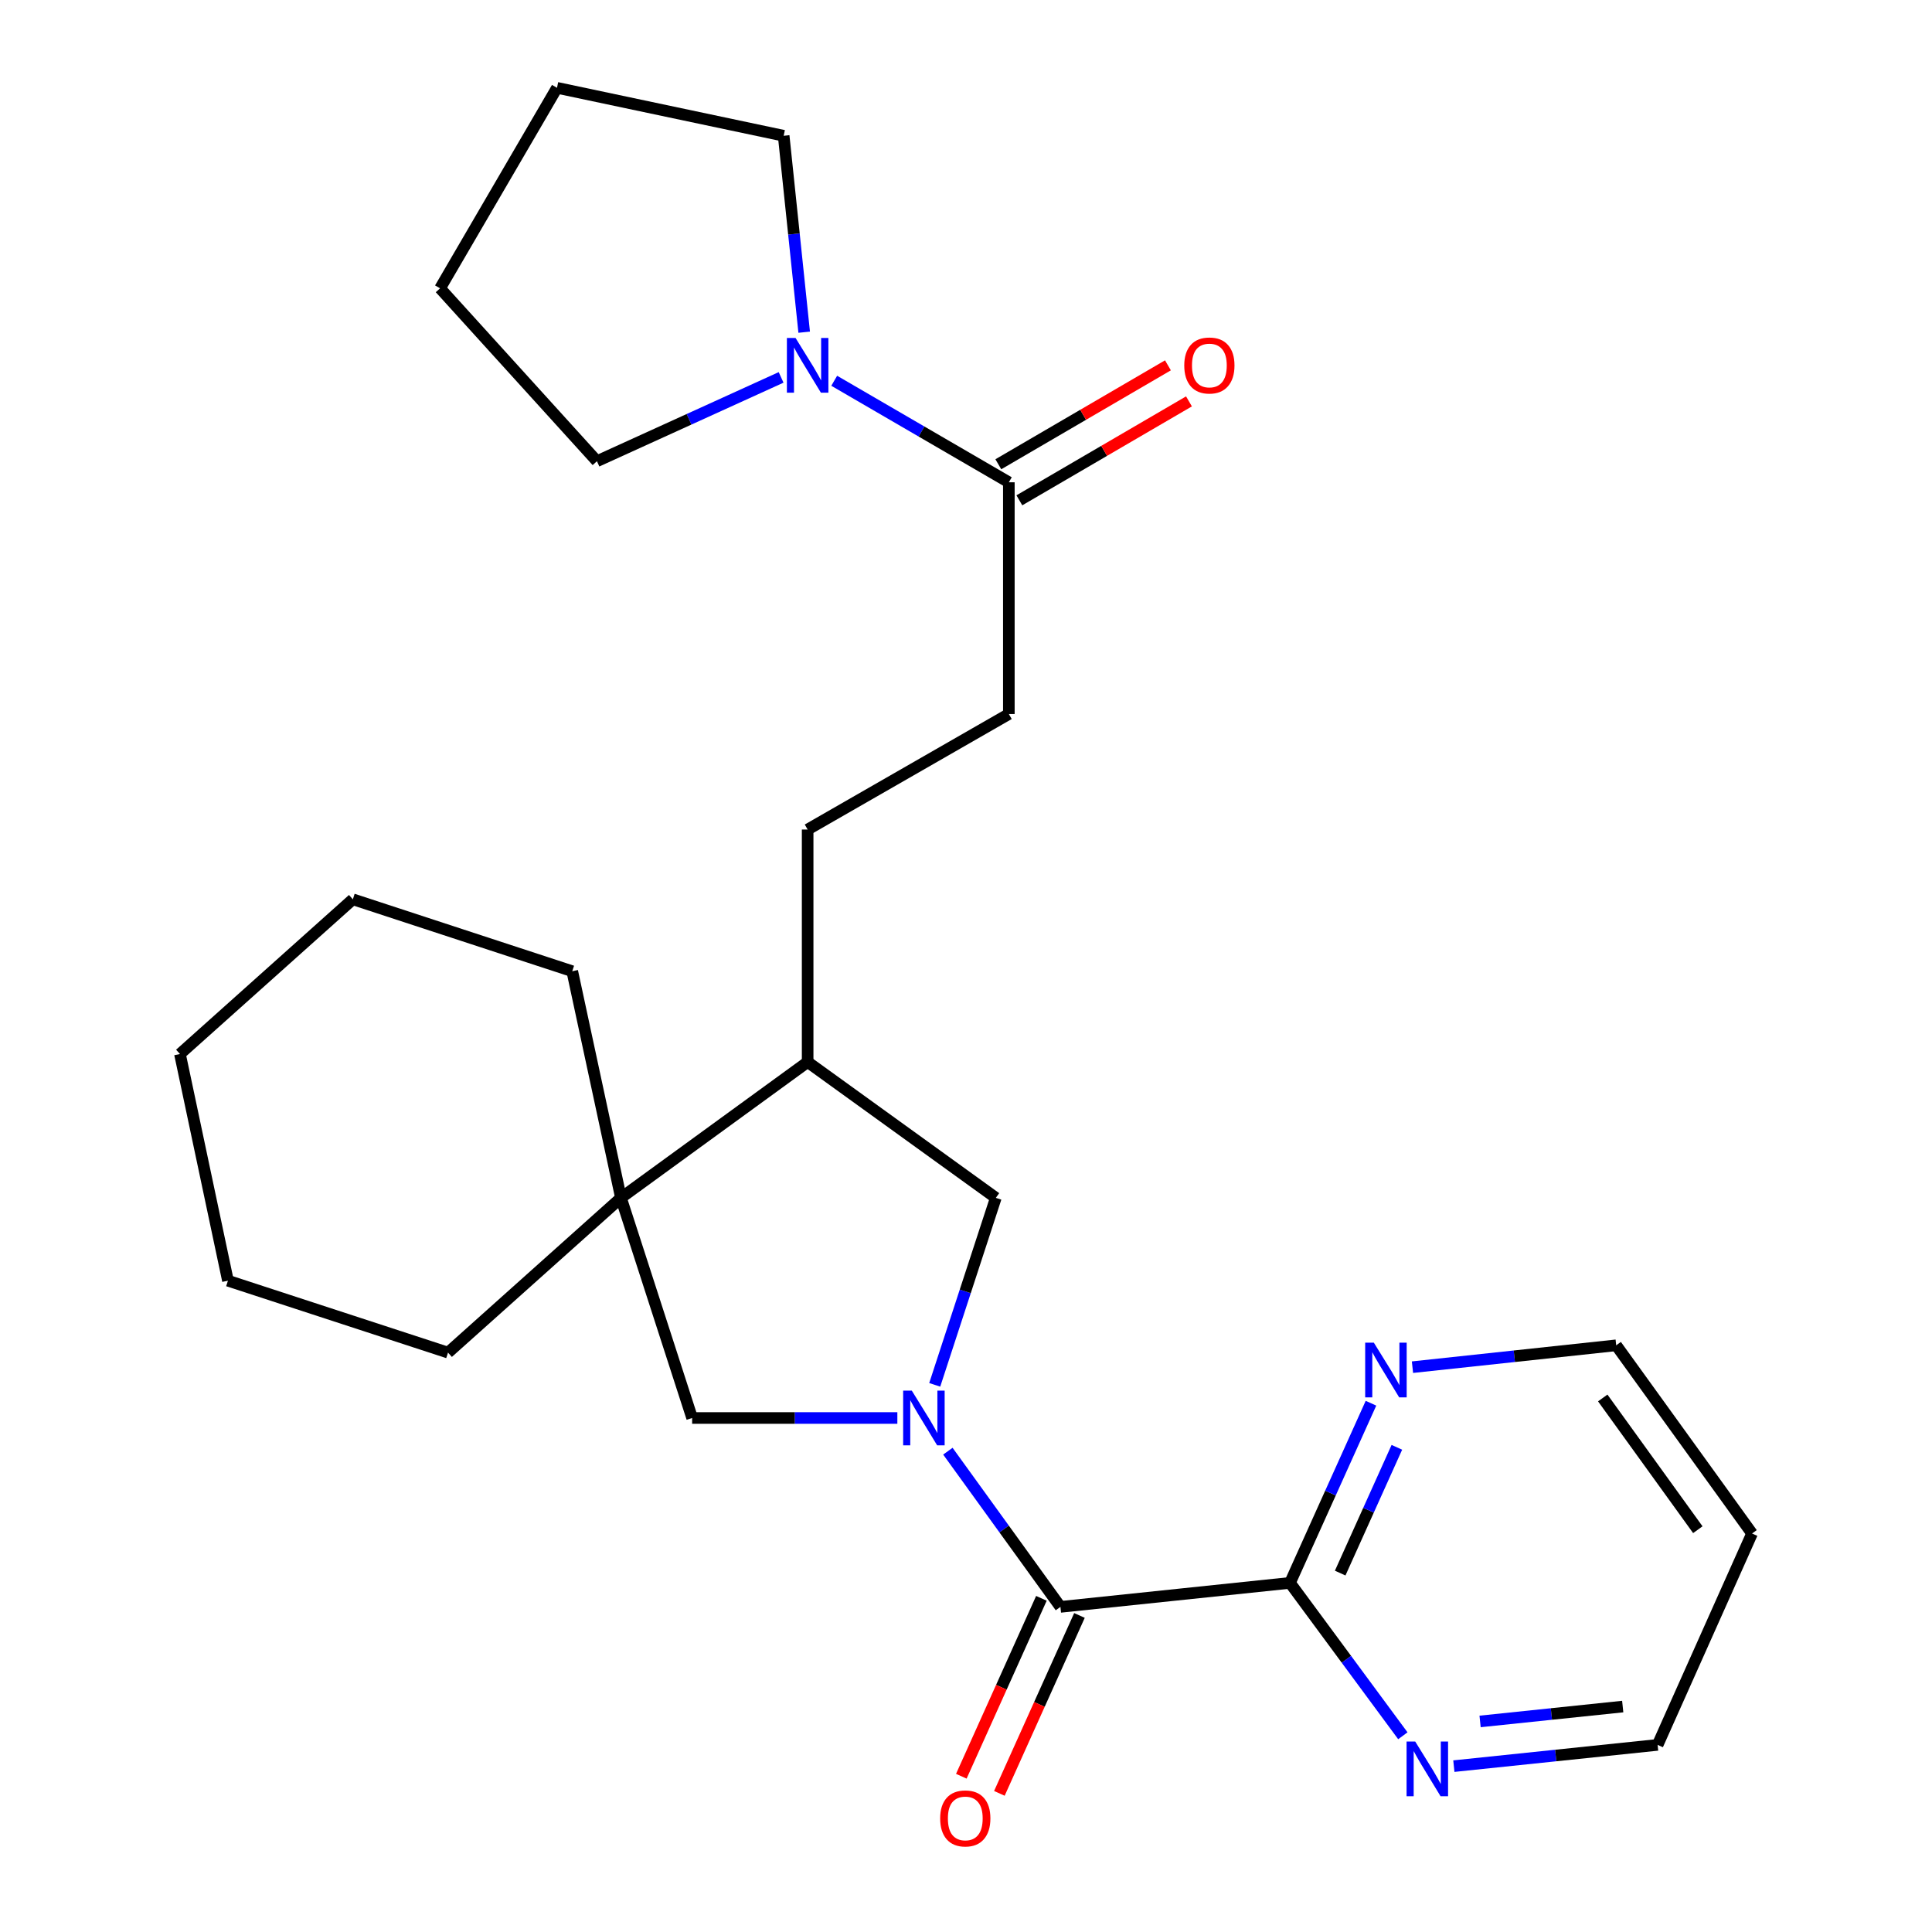 <?xml version='1.0' encoding='iso-8859-1'?>
<svg version='1.1' baseProfile='full'
              xmlns='http://www.w3.org/2000/svg'
                      xmlns:rdkit='http://www.rdkit.org/xml'
                      xmlns:xlink='http://www.w3.org/1999/xlink'
                  xml:space='preserve'
width='1000px' height='1000px' viewBox='0 0 1000 1000'>
<!-- END OF HEADER -->
<rect style='opacity:1.0;fill:#FFFFFF;stroke:none' width='1000' height='1000' x='0' y='0'> </rect>
<path class='bond-0' d='M 490.622,751.128 L 519.75,791.424' style='fill:none;fill-rule:evenodd;stroke:#0000FF;stroke-width:6px;stroke-linecap:butt;stroke-linejoin:miter;stroke-opacity:1' />
<path class='bond-0' d='M 519.75,791.424 L 548.878,831.721' style='fill:none;fill-rule:evenodd;stroke:#000000;stroke-width:6px;stroke-linecap:butt;stroke-linejoin:miter;stroke-opacity:1' />
<path class='bond-2' d='M 464.468,733.952 L 411.359,733.952' style='fill:none;fill-rule:evenodd;stroke:#0000FF;stroke-width:6px;stroke-linecap:butt;stroke-linejoin:miter;stroke-opacity:1' />
<path class='bond-2' d='M 411.359,733.952 L 358.249,733.952' style='fill:none;fill-rule:evenodd;stroke:#000000;stroke-width:6px;stroke-linecap:butt;stroke-linejoin:miter;stroke-opacity:1' />
<path class='bond-6' d='M 483.812,716.795 L 499.622,668.401' style='fill:none;fill-rule:evenodd;stroke:#0000FF;stroke-width:6px;stroke-linecap:butt;stroke-linejoin:miter;stroke-opacity:1' />
<path class='bond-6' d='M 499.622,668.401 L 515.433,620.007' style='fill:none;fill-rule:evenodd;stroke:#000000;stroke-width:6px;stroke-linecap:butt;stroke-linejoin:miter;stroke-opacity:1' />
<path class='bond-1' d='M 548.878,831.721 L 667.696,819.3' style='fill:none;fill-rule:evenodd;stroke:#000000;stroke-width:6px;stroke-linecap:butt;stroke-linejoin:miter;stroke-opacity:1' />
<path class='bond-10' d='M 539.03,827.287 L 518.303,873.332' style='fill:none;fill-rule:evenodd;stroke:#000000;stroke-width:6px;stroke-linecap:butt;stroke-linejoin:miter;stroke-opacity:1' />
<path class='bond-10' d='M 518.303,873.332 L 497.576,919.377' style='fill:none;fill-rule:evenodd;stroke:#FF0000;stroke-width:6px;stroke-linecap:butt;stroke-linejoin:miter;stroke-opacity:1' />
<path class='bond-10' d='M 558.727,836.154 L 538,882.199' style='fill:none;fill-rule:evenodd;stroke:#000000;stroke-width:6px;stroke-linecap:butt;stroke-linejoin:miter;stroke-opacity:1' />
<path class='bond-10' d='M 538,882.199 L 517.273,928.244' style='fill:none;fill-rule:evenodd;stroke:#FF0000;stroke-width:6px;stroke-linecap:butt;stroke-linejoin:miter;stroke-opacity:1' />
<path class='bond-8' d='M 667.696,819.3 L 688.653,772.802' style='fill:none;fill-rule:evenodd;stroke:#000000;stroke-width:6px;stroke-linecap:butt;stroke-linejoin:miter;stroke-opacity:1' />
<path class='bond-8' d='M 688.653,772.802 L 709.611,726.304' style='fill:none;fill-rule:evenodd;stroke:#0000FF;stroke-width:6px;stroke-linecap:butt;stroke-linejoin:miter;stroke-opacity:1' />
<path class='bond-8' d='M 693.677,814.227 L 708.347,781.678' style='fill:none;fill-rule:evenodd;stroke:#000000;stroke-width:6px;stroke-linecap:butt;stroke-linejoin:miter;stroke-opacity:1' />
<path class='bond-8' d='M 708.347,781.678 L 723.017,749.13' style='fill:none;fill-rule:evenodd;stroke:#0000FF;stroke-width:6px;stroke-linecap:butt;stroke-linejoin:miter;stroke-opacity:1' />
<path class='bond-9' d='M 667.696,819.3 L 696.905,858.865' style='fill:none;fill-rule:evenodd;stroke:#000000;stroke-width:6px;stroke-linecap:butt;stroke-linejoin:miter;stroke-opacity:1' />
<path class='bond-9' d='M 696.905,858.865 L 726.113,898.429' style='fill:none;fill-rule:evenodd;stroke:#0000FF;stroke-width:6px;stroke-linecap:butt;stroke-linejoin:miter;stroke-opacity:1' />
<path class='bond-3' d='M 358.249,733.952 L 321.407,620.007' style='fill:none;fill-rule:evenodd;stroke:#000000;stroke-width:6px;stroke-linecap:butt;stroke-linejoin:miter;stroke-opacity:1' />
<path class='bond-16' d='M 321.407,620.007 L 231.895,700.11' style='fill:none;fill-rule:evenodd;stroke:#000000;stroke-width:6px;stroke-linecap:butt;stroke-linejoin:miter;stroke-opacity:1' />
<path class='bond-17' d='M 321.407,620.007 L 296.194,502.701' style='fill:none;fill-rule:evenodd;stroke:#000000;stroke-width:6px;stroke-linecap:butt;stroke-linejoin:miter;stroke-opacity:1' />
<path class='bond-26' d='M 321.407,620.007 L 418.036,549.695' style='fill:none;fill-rule:evenodd;stroke:#000000;stroke-width:6px;stroke-linecap:butt;stroke-linejoin:miter;stroke-opacity:1' />
<path class='bond-4' d='M 431.788,197.084 L 476.982,223.358' style='fill:none;fill-rule:evenodd;stroke:#0000FF;stroke-width:6px;stroke-linecap:butt;stroke-linejoin:miter;stroke-opacity:1' />
<path class='bond-4' d='M 476.982,223.358 L 522.177,249.632' style='fill:none;fill-rule:evenodd;stroke:#000000;stroke-width:6px;stroke-linecap:butt;stroke-linejoin:miter;stroke-opacity:1' />
<path class='bond-14' d='M 404.3,195.341 L 356.638,217.032' style='fill:none;fill-rule:evenodd;stroke:#0000FF;stroke-width:6px;stroke-linecap:butt;stroke-linejoin:miter;stroke-opacity:1' />
<path class='bond-14' d='M 356.638,217.032 L 308.975,238.724' style='fill:none;fill-rule:evenodd;stroke:#000000;stroke-width:6px;stroke-linecap:butt;stroke-linejoin:miter;stroke-opacity:1' />
<path class='bond-15' d='M 416.245,171.943 L 410.936,121.107' style='fill:none;fill-rule:evenodd;stroke:#0000FF;stroke-width:6px;stroke-linecap:butt;stroke-linejoin:miter;stroke-opacity:1' />
<path class='bond-15' d='M 410.936,121.107 L 405.627,70.272' style='fill:none;fill-rule:evenodd;stroke:#000000;stroke-width:6px;stroke-linecap:butt;stroke-linejoin:miter;stroke-opacity:1' />
<path class='bond-5' d='M 522.177,249.632 L 522.177,369.578' style='fill:none;fill-rule:evenodd;stroke:#000000;stroke-width:6px;stroke-linecap:butt;stroke-linejoin:miter;stroke-opacity:1' />
<path class='bond-12' d='M 527.619,258.962 L 571.513,233.358' style='fill:none;fill-rule:evenodd;stroke:#000000;stroke-width:6px;stroke-linecap:butt;stroke-linejoin:miter;stroke-opacity:1' />
<path class='bond-12' d='M 571.513,233.358 L 615.408,207.754' style='fill:none;fill-rule:evenodd;stroke:#FF0000;stroke-width:6px;stroke-linecap:butt;stroke-linejoin:miter;stroke-opacity:1' />
<path class='bond-12' d='M 516.735,240.303 L 560.63,214.699' style='fill:none;fill-rule:evenodd;stroke:#000000;stroke-width:6px;stroke-linecap:butt;stroke-linejoin:miter;stroke-opacity:1' />
<path class='bond-12' d='M 560.63,214.699 L 604.524,189.095' style='fill:none;fill-rule:evenodd;stroke:#FF0000;stroke-width:6px;stroke-linecap:butt;stroke-linejoin:miter;stroke-opacity:1' />
<path class='bond-7' d='M 515.433,620.007 L 418.036,549.695' style='fill:none;fill-rule:evenodd;stroke:#000000;stroke-width:6px;stroke-linecap:butt;stroke-linejoin:miter;stroke-opacity:1' />
<path class='bond-13' d='M 418.036,549.695 L 418.036,429.365' style='fill:none;fill-rule:evenodd;stroke:#000000;stroke-width:6px;stroke-linecap:butt;stroke-linejoin:miter;stroke-opacity:1' />
<path class='bond-19' d='M 731.091,707.648 L 783.818,701.989' style='fill:none;fill-rule:evenodd;stroke:#0000FF;stroke-width:6px;stroke-linecap:butt;stroke-linejoin:miter;stroke-opacity:1' />
<path class='bond-19' d='M 783.818,701.989 L 836.544,696.33' style='fill:none;fill-rule:evenodd;stroke:#000000;stroke-width:6px;stroke-linecap:butt;stroke-linejoin:miter;stroke-opacity:1' />
<path class='bond-20' d='M 752.512,914.148 L 805.245,908.648' style='fill:none;fill-rule:evenodd;stroke:#0000FF;stroke-width:6px;stroke-linecap:butt;stroke-linejoin:miter;stroke-opacity:1' />
<path class='bond-20' d='M 805.245,908.648 L 857.977,903.148' style='fill:none;fill-rule:evenodd;stroke:#000000;stroke-width:6px;stroke-linecap:butt;stroke-linejoin:miter;stroke-opacity:1' />
<path class='bond-20' d='M 766.091,891.014 L 803.004,887.164' style='fill:none;fill-rule:evenodd;stroke:#0000FF;stroke-width:6px;stroke-linecap:butt;stroke-linejoin:miter;stroke-opacity:1' />
<path class='bond-20' d='M 803.004,887.164 L 839.917,883.314' style='fill:none;fill-rule:evenodd;stroke:#000000;stroke-width:6px;stroke-linecap:butt;stroke-linejoin:miter;stroke-opacity:1' />
<path class='bond-11' d='M 522.177,369.578 L 418.036,429.365' style='fill:none;fill-rule:evenodd;stroke:#000000;stroke-width:6px;stroke-linecap:butt;stroke-linejoin:miter;stroke-opacity:1' />
<path class='bond-21' d='M 308.975,238.724 L 227.779,149.236' style='fill:none;fill-rule:evenodd;stroke:#000000;stroke-width:6px;stroke-linecap:butt;stroke-linejoin:miter;stroke-opacity:1' />
<path class='bond-22' d='M 405.627,70.272 L 288.298,45.455' style='fill:none;fill-rule:evenodd;stroke:#000000;stroke-width:6px;stroke-linecap:butt;stroke-linejoin:miter;stroke-opacity:1' />
<path class='bond-23' d='M 231.895,700.11 L 117.985,662.885' style='fill:none;fill-rule:evenodd;stroke:#000000;stroke-width:6px;stroke-linecap:butt;stroke-linejoin:miter;stroke-opacity:1' />
<path class='bond-24' d='M 296.194,502.701 L 182.633,465.475' style='fill:none;fill-rule:evenodd;stroke:#000000;stroke-width:6px;stroke-linecap:butt;stroke-linejoin:miter;stroke-opacity:1' />
<path class='bond-18' d='M 906.856,793.739 L 857.977,903.148' style='fill:none;fill-rule:evenodd;stroke:#000000;stroke-width:6px;stroke-linecap:butt;stroke-linejoin:miter;stroke-opacity:1' />
<path class='bond-27' d='M 906.856,793.739 L 836.544,696.33' style='fill:none;fill-rule:evenodd;stroke:#000000;stroke-width:6px;stroke-linecap:butt;stroke-linejoin:miter;stroke-opacity:1' />
<path class='bond-27' d='M 878.794,791.77 L 829.576,723.584' style='fill:none;fill-rule:evenodd;stroke:#000000;stroke-width:6px;stroke-linecap:butt;stroke-linejoin:miter;stroke-opacity:1' />
<path class='bond-29' d='M 227.779,149.236 L 288.298,45.455' style='fill:none;fill-rule:evenodd;stroke:#000000;stroke-width:6px;stroke-linecap:butt;stroke-linejoin:miter;stroke-opacity:1' />
<path class='bond-28' d='M 117.985,662.885 L 93.144,545.555' style='fill:none;fill-rule:evenodd;stroke:#000000;stroke-width:6px;stroke-linecap:butt;stroke-linejoin:miter;stroke-opacity:1' />
<path class='bond-25' d='M 182.633,465.475 L 93.144,545.555' style='fill:none;fill-rule:evenodd;stroke:#000000;stroke-width:6px;stroke-linecap:butt;stroke-linejoin:miter;stroke-opacity:1' />
<path  class='atom-0' d='M 471.947 719.792
L 481.227 734.792
Q 482.147 736.272, 483.627 738.952
Q 485.107 741.632, 485.187 741.792
L 485.187 719.792
L 488.947 719.792
L 488.947 748.112
L 485.067 748.112
L 475.107 731.712
Q 473.947 729.792, 472.707 727.592
Q 471.507 725.392, 471.147 724.712
L 471.147 748.112
L 467.467 748.112
L 467.467 719.792
L 471.947 719.792
' fill='#0000FF'/>
<path  class='atom-5' d='M 411.776 174.93
L 421.056 189.93
Q 421.976 191.41, 423.456 194.09
Q 424.936 196.77, 425.016 196.93
L 425.016 174.93
L 428.776 174.93
L 428.776 203.25
L 424.896 203.25
L 414.936 186.85
Q 413.776 184.93, 412.536 182.73
Q 411.336 180.53, 410.976 179.85
L 410.976 203.25
L 407.296 203.25
L 407.296 174.93
L 411.776 174.93
' fill='#0000FF'/>
<path  class='atom-9' d='M 711.095 694.963
L 720.375 709.963
Q 721.295 711.443, 722.775 714.123
Q 724.255 716.803, 724.335 716.963
L 724.335 694.963
L 728.095 694.963
L 728.095 723.283
L 724.215 723.283
L 714.255 706.883
Q 713.095 704.963, 711.855 702.763
Q 710.655 700.563, 710.295 699.883
L 710.295 723.283
L 706.615 723.283
L 706.615 694.963
L 711.095 694.963
' fill='#0000FF'/>
<path  class='atom-10' d='M 732.516 901.421
L 741.796 916.421
Q 742.716 917.901, 744.196 920.581
Q 745.676 923.261, 745.756 923.421
L 745.756 901.421
L 749.516 901.421
L 749.516 929.741
L 745.636 929.741
L 735.676 913.341
Q 734.516 911.421, 733.276 909.221
Q 732.076 907.021, 731.716 906.341
L 731.716 929.741
L 728.036 929.741
L 728.036 901.421
L 732.516 901.421
' fill='#0000FF'/>
<path  class='atom-11' d='M 486.628 941.21
Q 486.628 934.41, 489.988 930.61
Q 493.348 926.81, 499.628 926.81
Q 505.908 926.81, 509.268 930.61
Q 512.628 934.41, 512.628 941.21
Q 512.628 948.09, 509.228 952.01
Q 505.828 955.89, 499.628 955.89
Q 493.388 955.89, 489.988 952.01
Q 486.628 948.13, 486.628 941.21
M 499.628 952.69
Q 503.948 952.69, 506.268 949.81
Q 508.628 946.89, 508.628 941.21
Q 508.628 935.65, 506.268 932.85
Q 503.948 930.01, 499.628 930.01
Q 495.308 930.01, 492.948 932.81
Q 490.628 935.61, 490.628 941.21
Q 490.628 946.93, 492.948 949.81
Q 495.308 952.69, 499.628 952.69
' fill='#FF0000'/>
<path  class='atom-13' d='M 612.97 189.17
Q 612.97 182.37, 616.33 178.57
Q 619.69 174.77, 625.97 174.77
Q 632.25 174.77, 635.61 178.57
Q 638.97 182.37, 638.97 189.17
Q 638.97 196.05, 635.57 199.97
Q 632.17 203.85, 625.97 203.85
Q 619.73 203.85, 616.33 199.97
Q 612.97 196.09, 612.97 189.17
M 625.97 200.65
Q 630.29 200.65, 632.61 197.77
Q 634.97 194.85, 634.97 189.17
Q 634.97 183.61, 632.61 180.81
Q 630.29 177.97, 625.97 177.97
Q 621.65 177.97, 619.29 180.77
Q 616.97 183.57, 616.97 189.17
Q 616.97 194.89, 619.29 197.77
Q 621.65 200.65, 625.97 200.65
' fill='#FF0000'/>
</svg>
